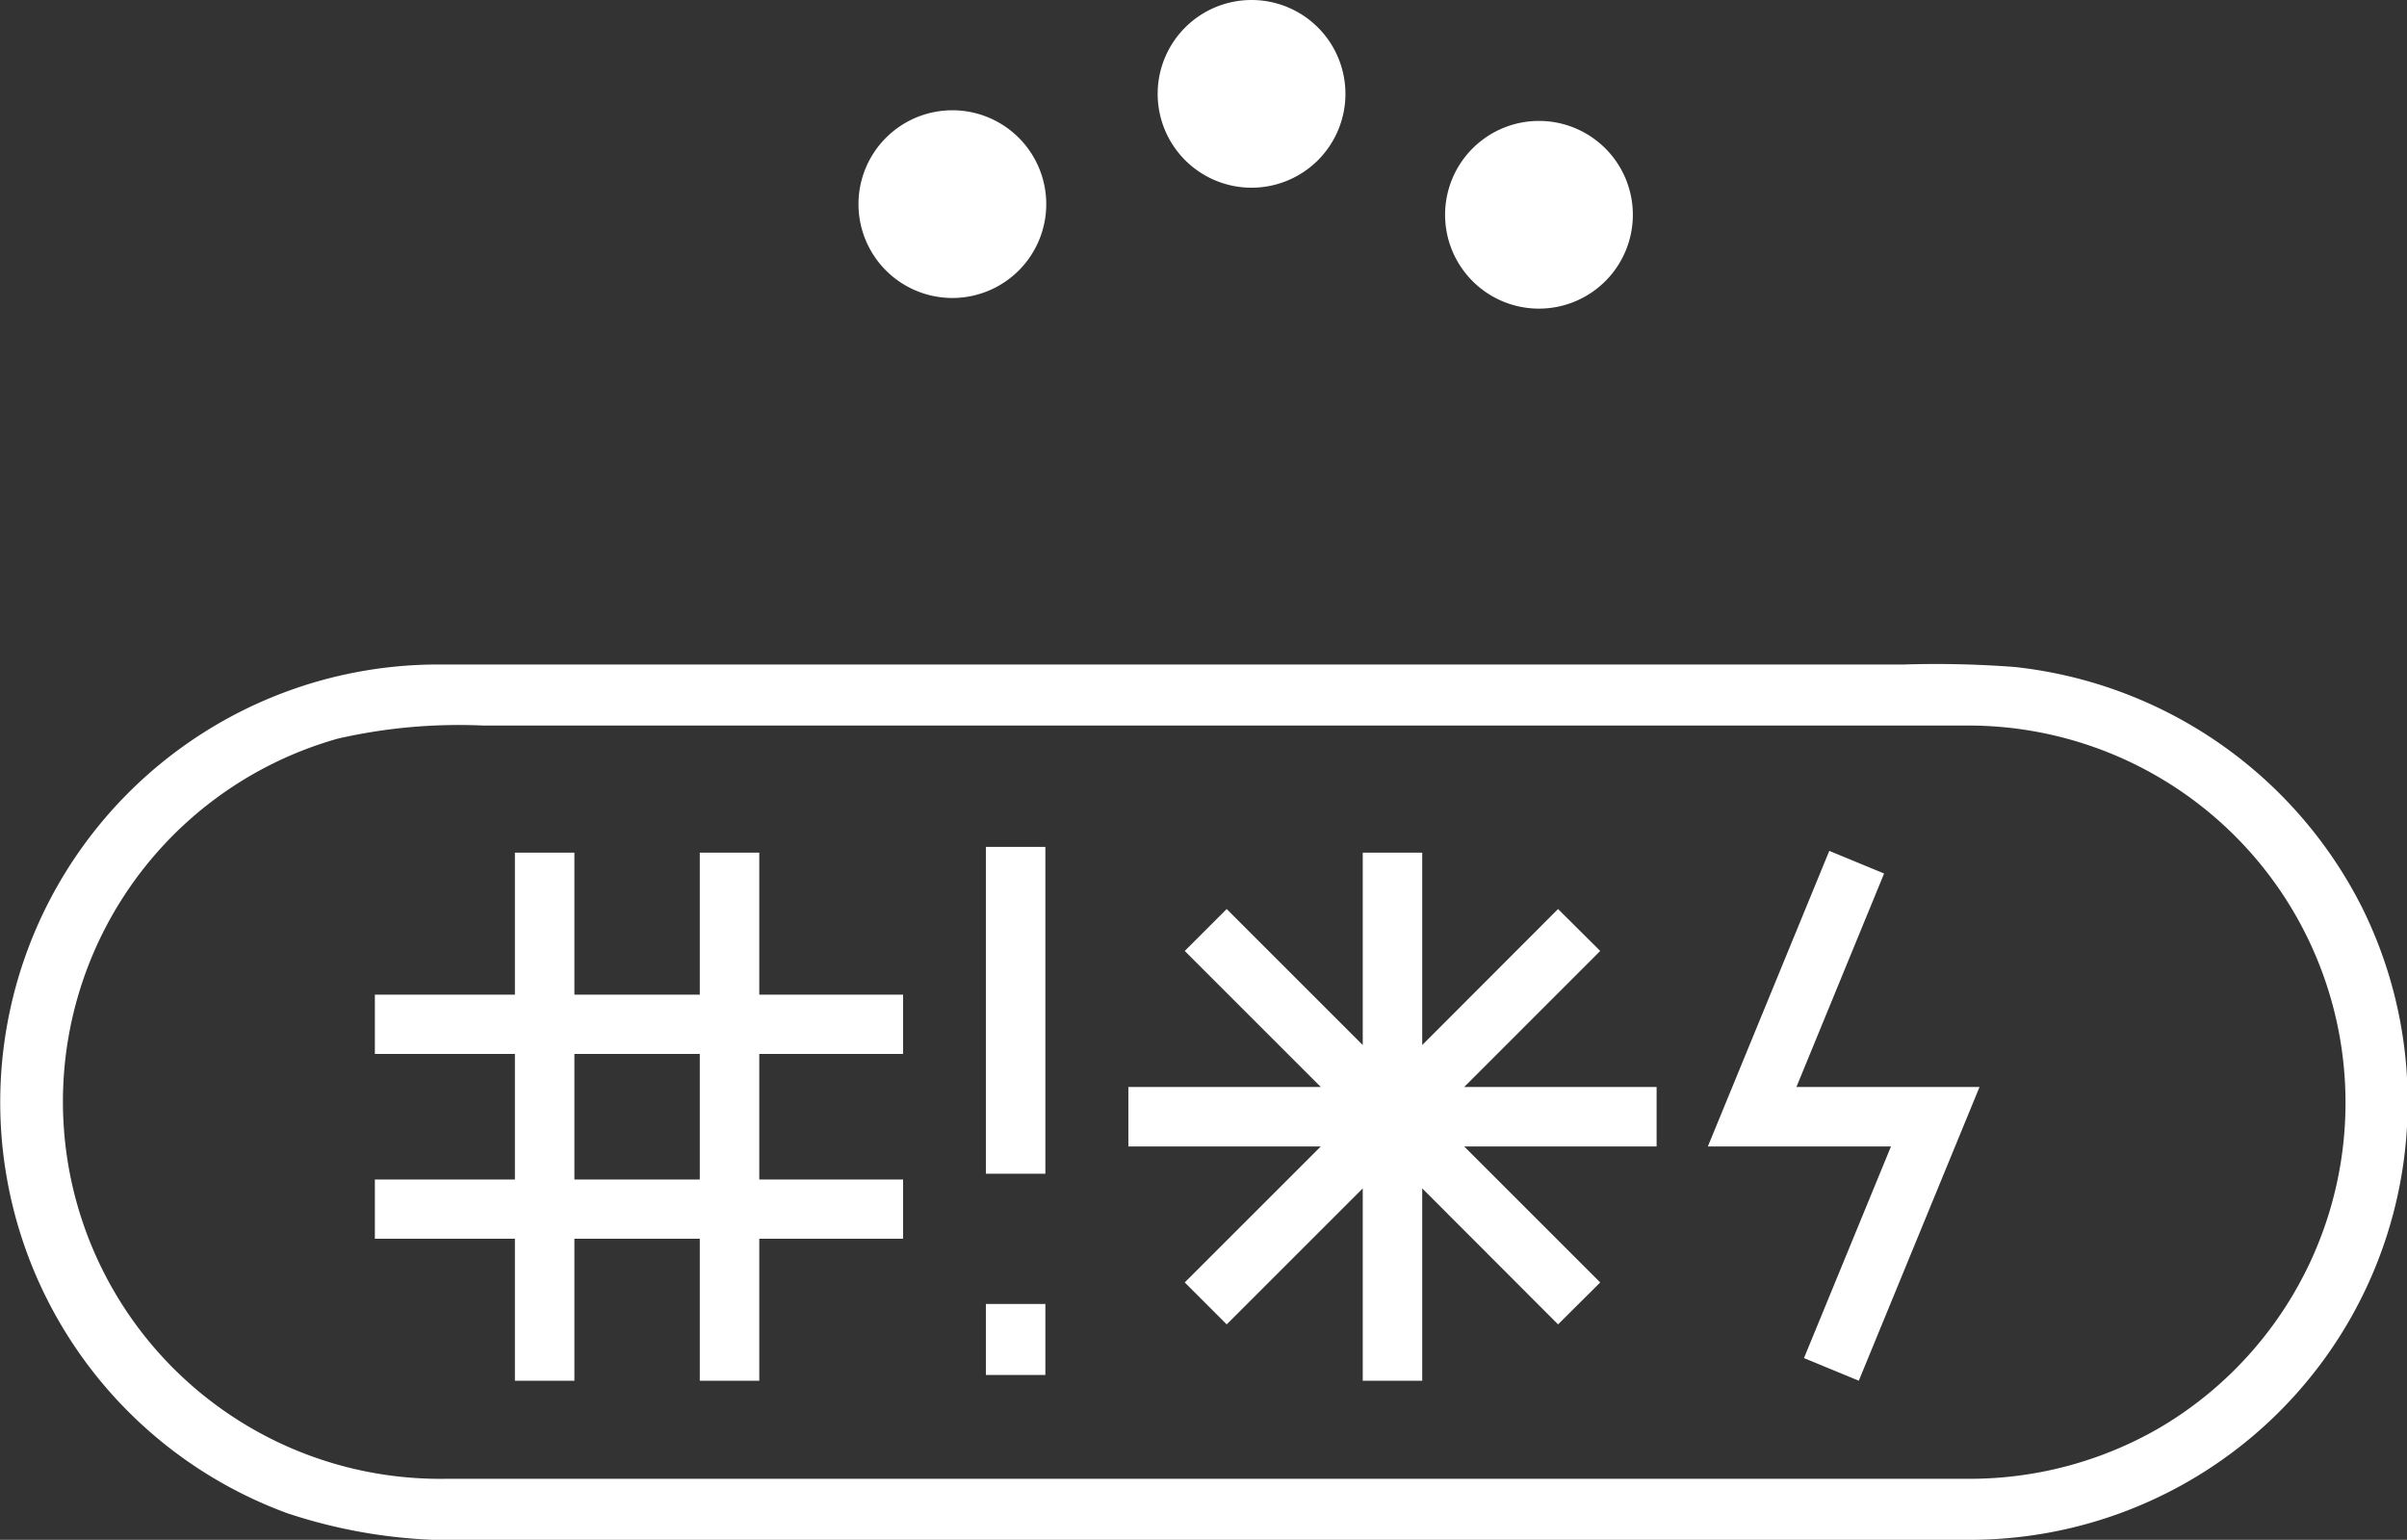 <svg xmlns="http://www.w3.org/2000/svg" viewBox="0 0 108.45 69.4"><rect x="0" y="0" width="108.45" height="69.4" fill="#333333" stroke="none"/><defs><style>.cls-1{fill:#fff;}</style></defs><g id="Layer_2" data-name="Layer 2"><g id="Layer_1-2" data-name="Layer 1"><polygon class="cls-1" points="72.1 42.86 70.2 40.97 64.08 47.1 64.08 38.43 61.4 38.43 61.4 47.1 55.27 40.97 53.38 42.86 59.51 48.99 50.84 48.99 50.84 51.67 59.51 51.67 53.38 57.8 55.27 59.69 61.4 53.56 61.4 62.23 64.08 62.23 64.08 53.56 70.2 59.69 72.1 57.8 65.97 51.67 74.64 51.67 74.64 48.99 65.97 48.99 72.1 42.86"/><path class="cls-1" d="M34.21,38.43H31.53v6.4H25.88v-6.4H23.2v6.4H16.89V47.5H23.2v5.66H16.89v2.67H23.2v6.4h2.68v-6.4h5.65v6.4h2.68v-6.4h6.48V53.16H34.21V47.5h6.48V44.83H34.21ZM31.53,53.16H25.88V47.5h5.65Z"/><rect class="cls-1" x="44.42" y="58.77" width="2.68" height="3.2"/><rect class="cls-1" x="44.42" y="38.17" width="2.68" height="14.73"/><polygon class="cls-1" points="86.3 48.99 80.94 48.99 84.89 39.37 82.42 38.35 76.95 51.67 76.97 51.67 79.84 51.67 85.2 51.67 81.28 61.21 83.75 62.23 89.19 48.99 88.04 48.99 86.3 48.99"/><path class="cls-1" d="M106.42,40.89A19.91,19.91,0,0,0,90.76,30.06a46.73,46.73,0,0,0-5-.11H19.94a19.73,19.73,0,0,0-7,38.25,23.72,23.72,0,0,0,8.44,1.2H88.75a19.73,19.73,0,0,0,17.67-28.51ZM97.27,64.37a17.07,17.07,0,0,1-8.52,2.28H20.06a17,17,0,0,1-4.84-33.36,24.53,24.53,0,0,1,6.55-.59H87.65c.36,0,.73,0,1.09,0a17,17,0,0,1,8.53,31.67Z"/><path class="cls-1" d="M42.91,13.43A4.23,4.23,0,1,0,38.68,9.2,4.23,4.23,0,0,0,42.91,13.43Z"/><path class="cls-1" d="M56.39,8.46a4.23,4.23,0,1,0-4.23-4.23A4.23,4.23,0,0,0,56.39,8.46Z"/><path class="cls-1" d="M69.34,13.91a4.23,4.23,0,1,0-4.23-4.23A4.23,4.23,0,0,0,69.34,13.91Z"/></g></g></svg>